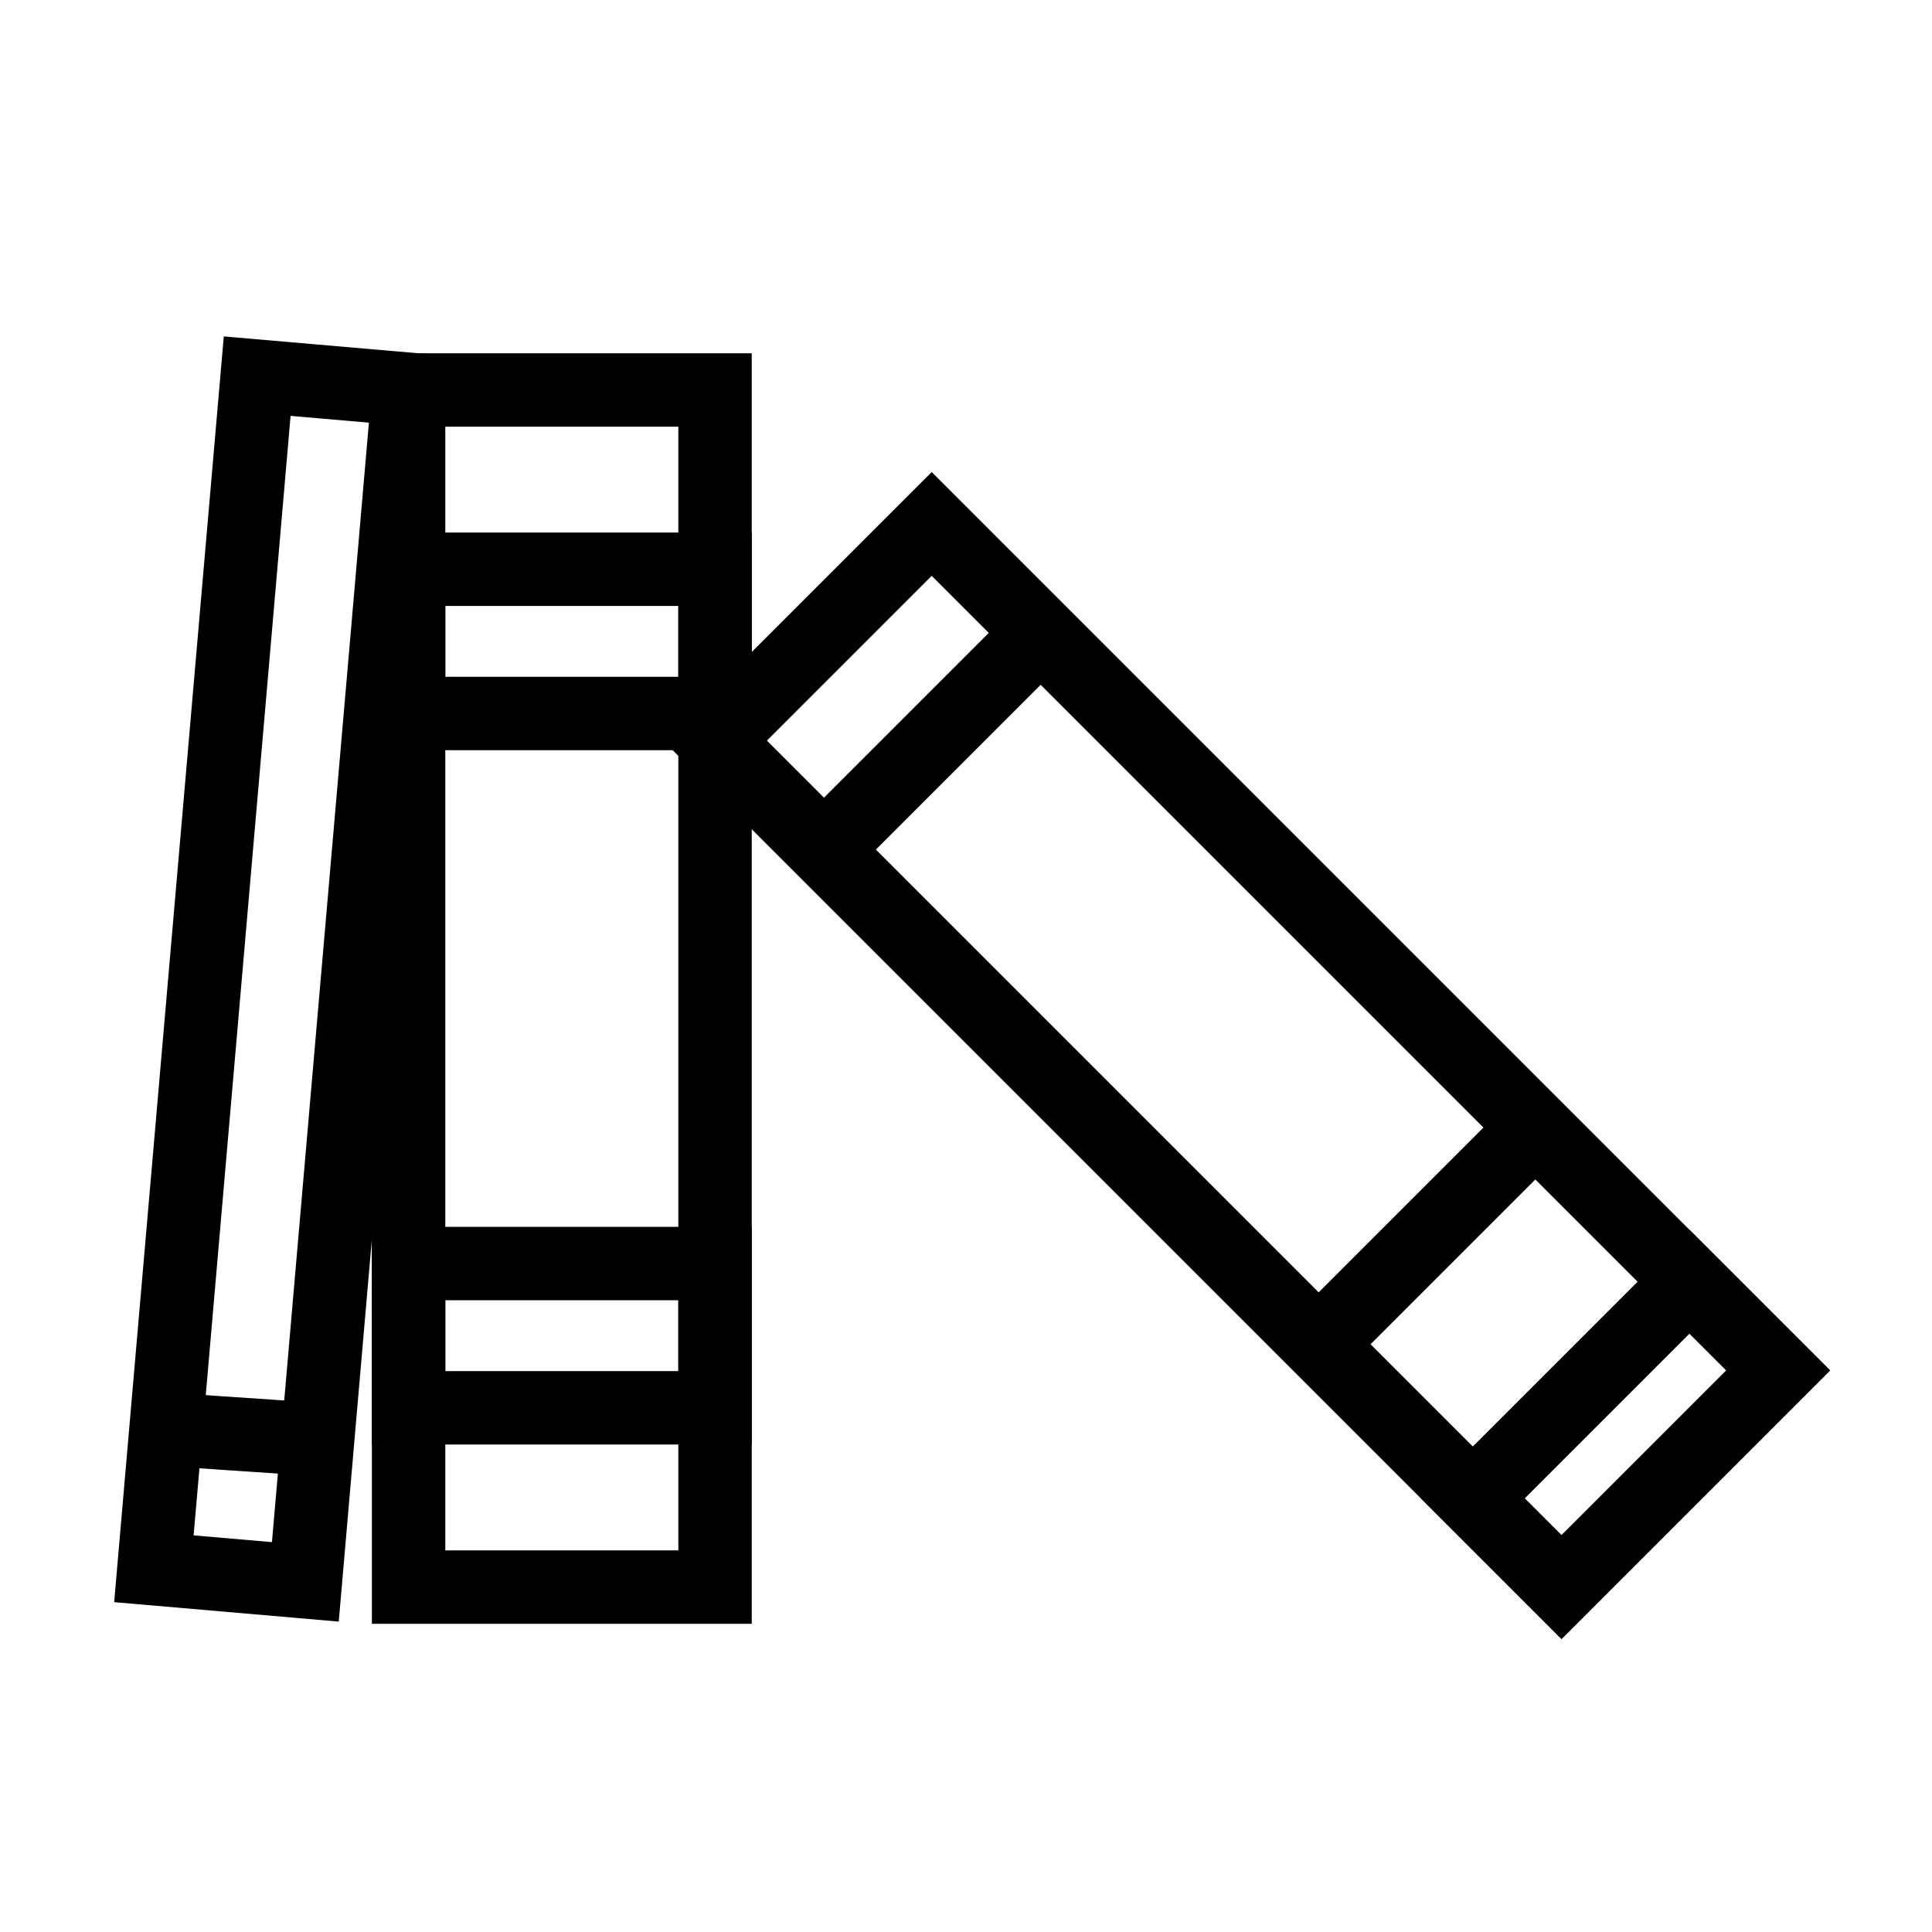 <?xml version="1.0" encoding="UTF-8"?>
<svg id="Calque_1" xmlns="http://www.w3.org/2000/svg" viewBox="0 0 566.93 566.93">
  <defs>
    <style>
      .cls-1 {
        fill: none;
        stroke: #000;
        stroke-miterlimit: 10;
        stroke-width: 21.54px;
      }
    </style>
  </defs>
  <rect class="cls-1" x="119.9" y="114.44" width="89.92" height="351.28"/>
  <g>
    <rect class="cls-1" x="119.9" y="370.78" width="89.92" height="42.33"/>
    <rect class="cls-1" x="119.9" y="167.04" width="89.92" height="42.33"/>
  </g>
  <rect class="cls-1" x="320.85" y="134.09" width="89.92" height="351.28" transform="translate(-111.87 349.39) rotate(-45)"/>
  <rect class="cls-1" x="432.03" y="402.51" width="89.92" height="36.81" transform="translate(-157.92 460.57) rotate(-45)"/>
  <line class="cls-1" x1="386.95" y1="394.46" x2="450.53" y2="330.88"/>
  <line class="cls-1" x1="241.79" y1="249.3" x2="305.38" y2="185.72"/>
  <line class="cls-1" x1="48.16" y1="419.37" x2="93.32" y2="422.42"/>
  <rect class="cls-1" x="-93.11" y="265" width="351.27" height="44.61" transform="translate(-210.82 344.71) rotate(-85.05)"/>
</svg>